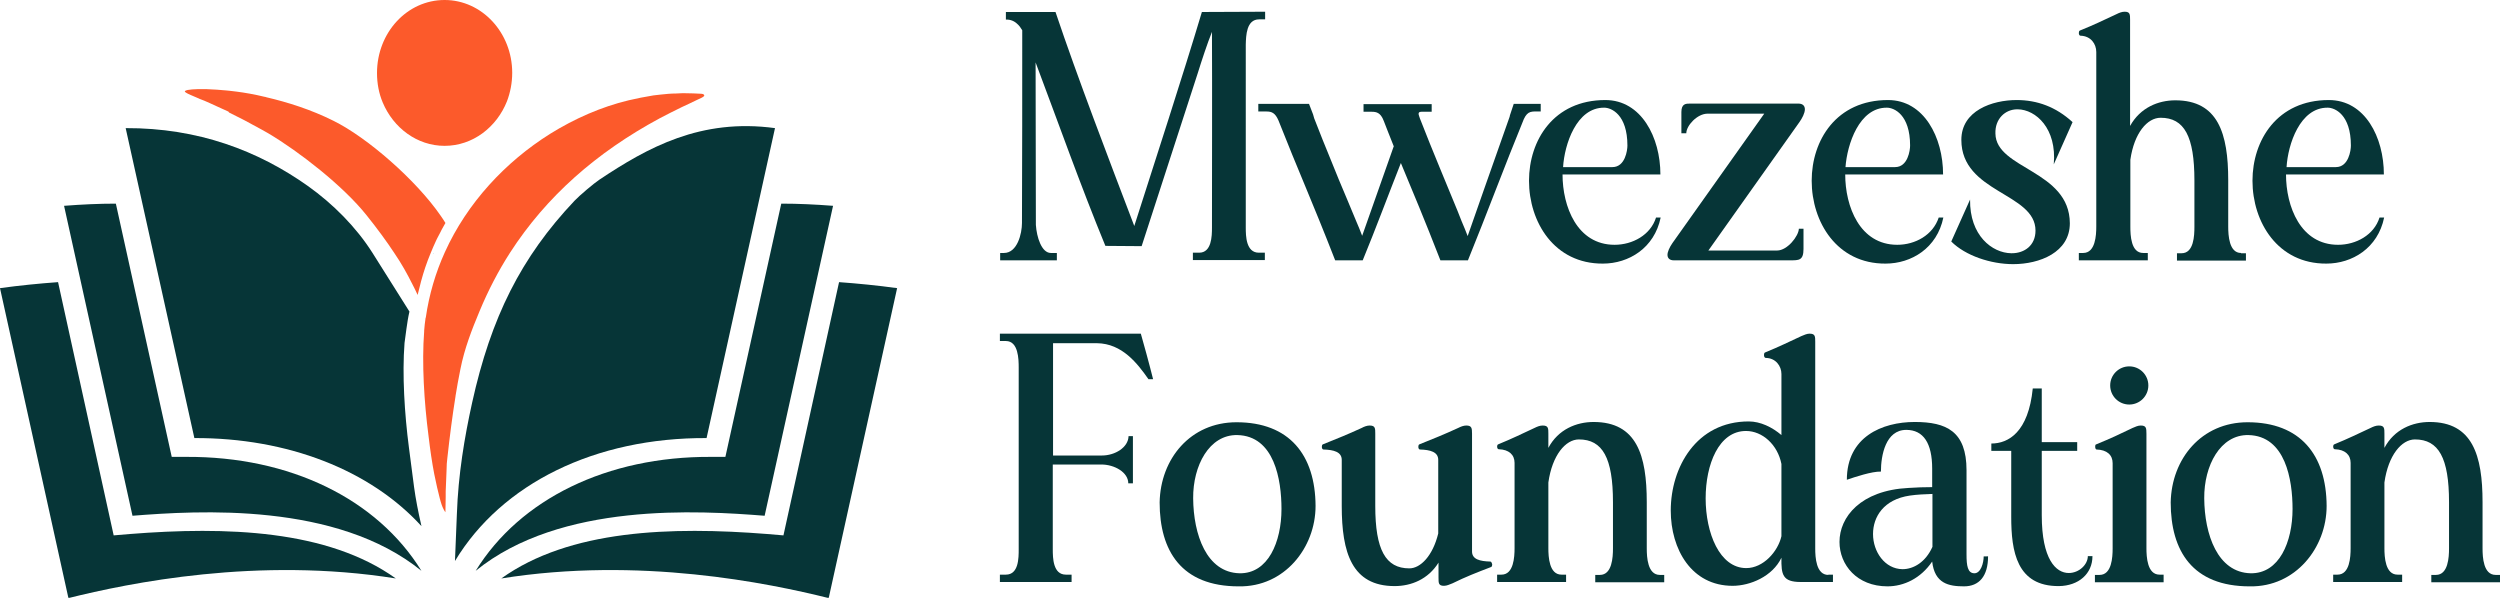 <svg xmlns="http://www.w3.org/2000/svg" xmlns:xlink="http://www.w3.org/1999/xlink" id="Layer_1" x="0px" y="0px" viewBox="0 0 917.1 219.3" style="enable-background:new 0 0 917.1 219.3;" xml:space="preserve"><style type="text/css">	.st0{fill-rule:evenodd;clip-rule:evenodd;}	.st1{fill-rule:evenodd;clip-rule:evenodd;fill:#FFFFFF;}	.st2{fill:#FFFFFF;}	.st3{fill-rule:evenodd;clip-rule:evenodd;fill:#FC5A2B;}	.st4{fill-rule:evenodd;clip-rule:evenodd;fill:#063537;}	.st5{fill:#063537;}</style><g>	<g>		<path class="st3" d="M187.9,26.7c0,3.7-0.7,7.2-1.9,10.4c-3.8,9.6-12.6,16.4-22.9,16.4c-10.1,0-18.8-6.6-22.7-15.9   c-1.4-3.3-2.1-7-2.1-10.8C138.3,12,149.3,0,163.1,0C176.8,0,187.9,12,187.9,26.7L187.9,26.7z"></path>		<path class="st3" d="M255.8,36.6c-0.7,0.3-1.7,0.8-2.7,1.3c-1,0.5-2,0.9-3,1.4c-2.7,1.3-5.4,2.7-8.1,4.1   c-23.2,12.5-41.6,28.7-54.9,49.3c-4.3,6.7-8,13.8-11.2,21.5c0,0,0,0,0,0c-2.8,6.7-5.5,13.6-7,21.2c-0.7,3.5-1.3,6.7-1.8,9.9   c0,0,0,0,0,0.1c-1.2,7.5-2.1,14.5-3,22.7c-0.1,0.7-0.1,1.3-0.2,2l-0.1,2.8l-0.3,7.4l0,0.8c0,0.4,0,0.8,0,1.2   c0,1.8-0.1,3.8-0.1,5.6c-0.3-0.3-1-1.6-1.4-2.8c-0.2-0.7-0.5-1.5-0.7-2.4c-0.6-2.3-1.3-5.3-2-8.8c-0.8-4.1-1.5-8.9-2.1-14   c-1.6-12.3-2.5-26.7-1.6-38.3c0-0.1,0-0.2,0-0.3c0.1-1.6,0.3-3,0.5-4.5c0-0.1,0-0.2,0.1-0.3c1.2-8.4,3.6-16.5,7-24   c8.2-18.1,22.2-33.1,38.6-43.4c9-5.6,18.8-9.9,28.8-12.3c3-0.7,6-1.3,9.1-1.8c0.9-0.1,1.7-0.2,2.6-0.3c0,0,0,0,0,0   c1.9-0.2,3.8-0.4,5.7-0.4c0.7,0,1.4-0.1,2.1-0.1c0.4,0,0.9,0,1.3,0c2,0,4,0.1,5.9,0.2c0.2,0,0.4,0.1,0.6,0.1   C258.9,35.1,258.3,35.5,255.8,36.6z"></path>		<path class="st3" d="M163.4,81.8c-0.5,0.8-0.9,1.7-1.4,2.5c-0.2,0.4-0.4,0.8-0.6,1.2c-0.3,0.6-0.6,1.1-0.9,1.7   c-0.1,0.3-0.3,0.5-0.4,0.8c-0.7,1.6-1.5,3.2-2.1,4.8c-0.7,1.7-1.4,3.5-2,5.3c-1.1,3.3-2,6.7-2.8,10.1c-0.6-1.3-1.2-2.6-1.9-3.9   c-1.9-3.8-4-7.6-6.6-11.4c-2.9-4.4-6.2-8.9-10.2-13.9c-8.6-10.8-24.8-23.4-36.1-30.1c-0.8-0.4-1.5-0.9-2.3-1.3   c-4.5-2.5-8.5-4.6-12-6.3c0,0-0.1,0-0.1,0C83.9,41,83.9,41,83.9,41c-0.1,0-0.3-0.1-0.4-0.2c-0.7-0.3-1.3-0.6-2-0.9   c-1.7-0.8-3.2-1.5-4.6-2.1c-1.3-0.6-2.5-1.1-3.6-1.5c-0.1,0-0.1,0-0.2-0.1c-5.2-2.2-6.5-2.7-4.2-3.2c1.7-0.3,5.2-0.5,10.7-0.1   c1.1,0.1,2.3,0.2,3.6,0.3c0.3,0,0.7,0.1,1,0.1c0.8,0.1,1.6,0.2,2.5,0.3c3.1,0.4,6.6,1,10.3,1.9c0.2,0,0.5,0.1,0.8,0.2   c7.7,1.8,16.3,4.5,24.5,8.6c12.4,6.1,30.4,21.8,39.4,34.9C162.3,80.1,162.9,80.9,163.4,81.8z"></path>		<path class="st4" d="M159.1,92.8c0,0,0,0.1-0.1,0.1C159,92.9,159,92.8,159.1,92.8L159.1,92.8z"></path>		<path class="st4" d="M148.4,125.8c-0.9,11.6,0,26,1.6,38.3l1.9,14.6c0.6,4.4,1.5,9,2.6,13.8l0.1,0.5   c-18.8-20.6-49.1-32.4-83.3-32.3L46.1,47c26.6-0.1,48.6,8.3,66.8,21.2c9.3,6.6,17.8,15.2,23.7,24.5l13.6,21.6   c-0.5,2.1-0.8,4.2-1.1,6.3L148.4,125.8z"></path>		<path class="st4" d="M167.6,188.6c0.5-14.6,2.8-28.2,5.6-40.9c6.9-31.2,17.9-53.3,37.6-74.1c1.8-1.9,7-6.3,9.1-7.7   c17.7-11.8,37.2-22.6,64.4-18.9l-25.1,113.7c-40.8-0.2-75.1,16.6-92.3,45.1L167.6,188.6z"></path>		<path class="st4" d="M42.5,74.7c-6.2,0-12.5,0.3-19,0.8l25.1,113.7c24-1.9,74.9-5.1,106,20.2c-16.3-26.4-48.3-42-86.3-41.8l-5.3,0   L42.5,74.7z"></path>		<path class="st4" d="M21.3,103.5c-6.9,0.5-14,1.2-21.3,2.2l25.1,113.7c22.1-5.5,69.5-15.3,120.1-7.2c-25-17.9-62.2-19.1-97.6-16.3   l-5.9,0.5L21.3,103.5z"></path>		<path class="st4" d="M286.6,74.7c6.2,0,12.5,0.3,19,0.8l-25.1,113.7c-24-1.9-74.9-5.1-106,20.2c16.3-26.4,48.3-42,86.3-41.8l5.3,0   L286.6,74.7z"></path>		<path class="st4" d="M307.8,103.5c6.9,0.5,14,1.2,21.3,2.2l-25.1,113.7c-22.1-5.5-69.5-15.3-120.1-7.2   c25-17.9,62.2-19.1,97.6-16.3l5.9,0.5L307.8,103.5z"></path>		<path class="st4" d="M159.1,92.8c0,0,0,0.1-0.1,0.1C159,92.9,159,92.8,159.1,92.8L159.1,92.8z"></path>		<path class="st4" d="M159.1,92.8c0,0,0,0.1-0.1,0.1C159,92.9,159,92.8,159.1,92.8L159.1,92.8z"></path>	</g>	<g>		<g>			<path class="st5" d="M461.9,7.1h2.2V4.3c-7.8,0-15.5,0.1-23.2,0.1c-7,23.4-17.2,54.7-24.8,78.5c-9.3-24.4-20.8-54.4-28.9-78.5    H369v2.8c1.6-0.1,3.1,0.5,4.2,1.6c0.7,0.6,1.2,1.3,1.8,2.3c0,23.5,0,47.2-0.1,70.7c0,3.9-1.7,11-6.6,11h-1.4v2.7h20.8v-2.7h-2.2    c-3.4,0-5.2-5.8-5.5-10.3c0-20.6-0.1-39.7-0.1-59.6c8.4,22.3,16.5,45.2,25.6,67.3l13.3,0.1l20.6-63.5c1.4-4.5,3.5-10.9,5.2-15.1    c0.1,23.9,0,47.9,0,71.8c0,3.1-0.1,9.2-4.7,9.2h-2.3v2.7h26.4v-2.7h-2.2c-4.7,0-4.8-6.1-4.8-9.2V16.3    C457.1,13.1,457.2,7.1,461.9,7.1z"></path>			<path class="st5" d="M555.3,38.1l-1.4,4.2v0c0,0.2-0.1,0.5-0.2,0.8l-9.1,25.8l-6.2,17.7c-0.7-1.8-1.4-3.6-2.2-5.4    c-0.5-1.3-1-2.5-1.5-3.8c-2.2-5.4-4.4-10.7-6.6-16c-2.4-5.9-4.9-11.9-7.2-17.9c-0.3-0.8-0.4-1.2-0.5-1.6c0,0,0-0.1,0-0.1    c0-0.9,0.8-0.8,1.7-0.8h3.1v-2.8h-25v2.8h3c1.8,0,3.1,0.4,4.2,2.8l0,0.1c0.1,0.1,0.1,0.3,0.2,0.4c0.2,0.6,0.5,1.2,0.7,1.8    l0.7,1.8l2.3,5.8l-0.1,0.2v0l-11.5,32.6c-0.7-1.8-1.4-3.6-2.2-5.4c-0.5-1.2-1-2.4-1.5-3.6c-0.7-1.6-1.3-3.2-2-4.8    c-1-2.3-1.9-4.6-2.9-6.9c-0.9-2.3-1.9-4.6-2.8-6.9c-2.1-5.1-4.2-10.3-6.2-15.5c-0.2-0.6-0.3-1-0.4-1.4l-1.5-3.9h-18.6v2.8h3    c1.9,0,3.2,0.5,4.4,3.3c7.2,18.3,12.3,29.5,20.8,51.3h10.1c4.9-11.9,9.3-23.8,14-35.7c4.5,10.8,8.7,20.8,14.5,35.7h10.1    c7-17.2,13.4-34.5,20.5-51.8c1.5-3.2,2.9-2.8,6.2-2.8v-2.8H555.3z"></path>			<path class="st5" d="M592.3,89.8c-13.8,0-19.1-14.1-19.1-25.8h35.9c0-13.6-7-27.3-20.2-27.3c-19,0-28,14.8-28,29.6    c0,15.2,9.3,30.5,27.1,30.4c9.5,0,18.9-5.7,21.2-16.9h-1.7C605.5,86.2,598.9,89.8,592.3,89.8z M588.5,39.5    c2.6,0,8.5,2.5,8.5,13.9c0,1.7-0.8,7.9-5.5,7.9h-18.1C573.9,53,578.3,39.4,588.5,39.5z"></path>			<path class="st5" d="M651.9,91.9h-25.2l33.4-47.1c1-1.4,2-3.3,2-4.7c0-1.2-0.7-2.1-2.4-2.1H620c-1.5,0-3.2,0-3.2,3.1v7.8h1.8    c0-2.8,4-7.2,7.8-7.2h20.8l-33.7,47.5c-1.1,1.6-1.8,3.2-1.8,4.3c0,1.2,0.8,2,2.3,2h42.6c3.3,0,5,0.1,5-4.2v-7.4h-1.7    C659.8,86.6,655.7,91.9,651.9,91.9z"></path>			<path class="st5" d="M696,89.8c-13.8,0-19.1-14.1-19.1-25.8h35.9c0-13.6-7-27.3-20.2-27.3c-19,0-28,14.8-28,29.6    c0,15.2,9.3,30.5,27.1,30.4c9.5,0,18.9-5.7,21.2-16.9h-1.7C709.1,86.2,702.6,89.8,696,89.8z M692.2,39.5c2.6,0,8.5,2.5,8.5,13.9    c0,1.7-0.8,7.9-5.5,7.9H677C677.6,53,682,39.4,692.2,39.5z"></path>			<path class="st5" d="M732,49c-0.2-5.4,3.6-8.9,8-8.9h0.2c6.6,0.1,14.4,7,13.2,20.2l6.9-15.5c-6.1-5.6-13-8.1-20.5-8.1    c-9,0-20.3,3.9-20.3,14.6c0,19.5,27.2,19.4,27.2,33.3c0,5.4-4,8.3-8.7,8.3h-0.2c-7-0.1-15.3-6.5-15.1-19.7l-6.9,15.4    c5.2,5.2,14.5,8.3,22.7,8.3c9.7,0,20.8-4.3,20.8-15C759.2,62.4,732.2,62.1,732,49z"></path>			<path class="st5" d="M822.1,92.8c-4.4,0-4.7-6.5-4.7-9.7v-17c0-17.1-3.7-29.3-19.4-29.3c-6.3,0-12.9,2.7-16.6,9.4V7.3    c0-2,0-3-2-3c-1,0-2,0.4-3,0.9c-5.2,2.4-7.7,3.7-13.4,6c-0.3,0.1-0.4,0.5-0.4,0.9c0,0.5,0.2,1,0.6,1c3.8,0.1,5.8,3,5.8,6v64    c0,3.2-0.3,9.7-4.8,9.7h-1.6v2.7h25.3v-2.7h-1.7c-4.5,0-4.7-6.5-4.7-9.7V58.6c1.4-9.8,6.2-15.4,11.1-15.4c8.7,0,12.4,6.8,12.4,23    v17c0,3.2-0.2,9.7-4.7,9.7h-1.7v2.7h25.3v-2.7H822.1z"></path>			<path class="st5" d="M857.7,89.8c-13.8,0-19.1-14.1-19.1-25.8h35.9c0-13.6-6.9-27.3-20.2-27.3c-19,0-28,14.8-28,29.6    c0,15.2,9.3,30.5,27.1,30.4c9.5,0,18.9-5.7,21.2-16.9h-1.7C870.9,86.2,864.3,89.8,857.7,89.8z M853.9,39.5    c2.6,0,8.5,2.5,8.5,13.9c0,1.7-0.8,7.9-5.5,7.9h-18.1C839.3,53,843.7,39.4,853.9,39.5z"></path>		</g>		<path class="st5" d="M418.5,122.4h-51.7v2.7h2.2c4.6,0,4.7,6.7,4.7,9.7v66.7c0,3.2,0,9.3-4.7,9.3h-2.2v2.7h26.3v-2.7H391   c-4.7,0-4.8-6.1-4.8-9.3v-31.1h17.8c4.9,0,9.9,2.9,9.9,6.9h1.7V160H414c-0.1,4.1-4.9,7.1-9.8,7.1h-17.9v-41.2h16.1   c9.3,0.1,14.9,7.5,18.9,13.2h1.7C421.9,134.6,419.1,124.4,418.5,122.4z"></path>		<path class="st5" d="M453.6,154.9c-16.9,0-27.9,13.4-28.2,29.4c0,17.8,8,30.8,29,30.8c16.8,0.3,28.2-14.2,28.2-29.5   C482.5,166.9,473,154.9,453.6,154.9z M454.7,210.3c-12.1-0.3-16.9-14.2-17-27.5c-0.1-12,5.9-23.4,16.2-23.2   c13.6,0.3,16.2,16.4,16.2,27.1C470.1,198.8,465.2,210.5,454.7,210.3z"></path>		<path class="st5" d="M546.7,206c-3.8-0.1-6.7-0.8-6.7-3.7v-43.2c0-2-0.1-3-2.1-3c-1,0-2,0.4-3,0.9c-5.2,2.4-8.5,3.7-14.2,6   c-0.3,0.1-0.4,0.5-0.4,0.9c0,0.5,0.2,1,0.6,1c3.8,0.1,6.7,0.9,6.7,3.8v27c-2,8.2-6.5,12.8-10.6,12.8c-8.7,0-12.5-6.8-12.5-22.9   v-26.5c0-2,0-3-2.1-3c-0.9,0-2,0.4-2.9,0.9c-5.2,2.4-8.5,3.7-14.2,6c-0.3,0.1-0.4,0.5-0.4,0.9c0,0.5,0.2,1,0.6,1   c3.8,0.1,6.7,0.9,6.7,3.8v16.9c0,17.1,3.7,29.4,19.4,29.4c6.1,0,12.3-2.5,16.1-8.6v5.5c0,2,0,3,2,3c1.1,0,2-0.5,3.1-0.9   c5.1-2.5,8.5-3.8,14.2-6c0.3-0.1,0.4-0.6,0.4-0.9C547.3,206.6,547.1,206,546.7,206z"></path>		<path class="st5" d="M608.9,210.9c-4.5,0-4.8-6.5-4.8-9.7v-17c0-17.2-3.7-29.4-19.5-29.4c-6.3,0-13,2.7-16.6,9.5v-5.2   c0-2,0-3-2.1-3c-1,0-2,0.4-3,0.9c-5.2,2.4-7.7,3.7-13.3,6c-0.3,0.1-0.4,0.5-0.4,0.8c0,0.5,0.2,1,0.6,1c3.7,0.1,5.8,2,5.8,5v31.3   c0,3.2-0.3,9.7-4.8,9.7h-1.6v2.7h25.3v-2.7h-1.7c-4.5,0-4.8-6.5-4.8-9.7v-24.1c1.4-10,6.3-15.8,11.2-15.8c8.7,0,12.5,6.8,12.5,23   v17c0,3.2-0.3,9.7-4.8,9.7h-1.7v2.7h25.3v-2.7H608.9z"></path>		<path class="st5" d="M670.7,210.9c-4.5,0-4.8-6.5-4.8-9.7v-75.8c0-2,0-3-2.1-3c-1,0-2,0.5-3,0.9c-5.2,2.4-7.7,3.7-13.3,6   c-0.3,0.1-0.4,0.5-0.4,0.9c0,0.6,0.2,1,0.6,1.1c3.7,0,5.8,3,5.8,5.9v22.4c-3.4-2.9-7.7-5-12-5c-19.2,0-28.6,16.8-28.6,32.7   c0,14.2,7.6,27.6,22.7,27.6c6.4,0,14.6-3.4,17.9-10.3c-0.1,6.2,0.4,8.9,7.1,8.9h11.8v-2.7H670.7z M653.5,196.7   c-1.3,5.7-6.7,11.7-12.9,11.7c-9.8,0-14.9-12.9-14.9-25.6c0-12.4,4.8-24.7,14.8-24.7c6,0,11.6,5,13,12.1V196.7z"></path>		<path class="st5" d="M727.7,204c0,2.6-1.1,6.3-3.4,6.3c-2.5,0-2.9-2.8-2.9-6.9v-30.9c0-14.3-7.4-17.7-19-17.7   c-12,0-24.9,5.5-24.9,21.2c2.9-1,9.2-3.1,12.5-3c0-5.9,1.7-15.3,9.3-15.3c6.3,0,9.5,4.9,9.5,14.2v6.8c-2.9,0-5.8,0.1-8.7,0.3   c-17.6,0.9-25.3,10.7-25.3,19.8c0,8.4,6.4,16.3,17.6,16.3c6,0,12.2-2.9,16.4-9.1c0.9,8.1,6.1,9.1,11.7,9.1c5.5,0,8.8-3.7,8.8-11   H727.7z M708.9,200.6c-2.5,5.6-6.9,8.2-11,8.2c-6.5-0.1-10.8-6.4-10.8-12.9c0-6.3,3.9-12.7,13.5-14.1c2.7-0.4,5.5-0.5,8.3-0.6   V200.6z"></path>		<path class="st5" d="M765.9,204c0,3.1-3.2,6.2-7,6.2c-4.7,0-9.9-5-9.9-21.2v-23.6h13v-3.2h-13v-19.7h-3.3   c-1.6,16-8.9,20.2-15.2,20.2v2.7h7.3v24.2c0,12.7,2,25.5,17.5,25.4c7.2-0.1,12.3-4.5,12.3-11H765.9z"></path>		<path class="st5" d="M793.7,210.9v2.7h-25.2v-2.7h1.7c4.5,0,4.8-6.5,4.8-9.7v-31.3c0-3-2.1-4.9-5.9-5c-0.3,0-0.5-0.5-0.5-1   c0-0.5,0.1-0.9,0.4-0.9c5.6-2.3,8.1-3.5,13.3-6c1-0.4,1.9-0.9,3-0.9c2,0,2.1,0.9,2.1,3v42c0,3.2,0.3,9.7,4.8,9.7H793.7z"></path>		<path class="st5" d="M824.5,154.9c-16.9,0-27.9,13.4-28.2,29.4c0,17.8,8,30.8,29,30.8c16.8,0.3,28.2-14.2,28.2-29.5   C853.4,166.9,843.9,154.9,824.5,154.9z M825.6,210.3c-12.1-0.3-16.9-14.2-17-27.5c-0.1-12,5.9-23.4,16.2-23.2   c13.6,0.3,16.2,16.4,16.2,27.1C841,198.8,836.1,210.5,825.6,210.3z"></path>		<path class="st5" d="M915.5,210.9c-4.5,0-4.8-6.5-4.8-9.7v-17c0-17.2-3.7-29.4-19.4-29.4c-6.3,0-13,2.7-16.6,9.5v-5.2   c0-2,0-3-2.1-3c-1,0-2,0.4-3,0.9c-5.2,2.4-7.7,3.7-13.3,6c-0.3,0.1-0.4,0.5-0.4,0.8c0,0.5,0.2,1,0.6,1c3.7,0.1,5.8,2,5.8,5v31.3   c0,3.2-0.3,9.7-4.8,9.7h-1.6v2.7h25.3v-2.7h-1.7c-4.5,0-4.8-6.5-4.8-9.7v-24.1c1.4-10,6.3-15.8,11.2-15.8c8.7,0,12.5,6.8,12.5,23   v17c0,3.2-0.3,9.7-4.8,9.7h-1.7v2.7h25.3v-2.7H915.5z"></path>		<circle class="st5" cx="781.1" cy="141.4" r="7"></circle>	</g></g></svg>